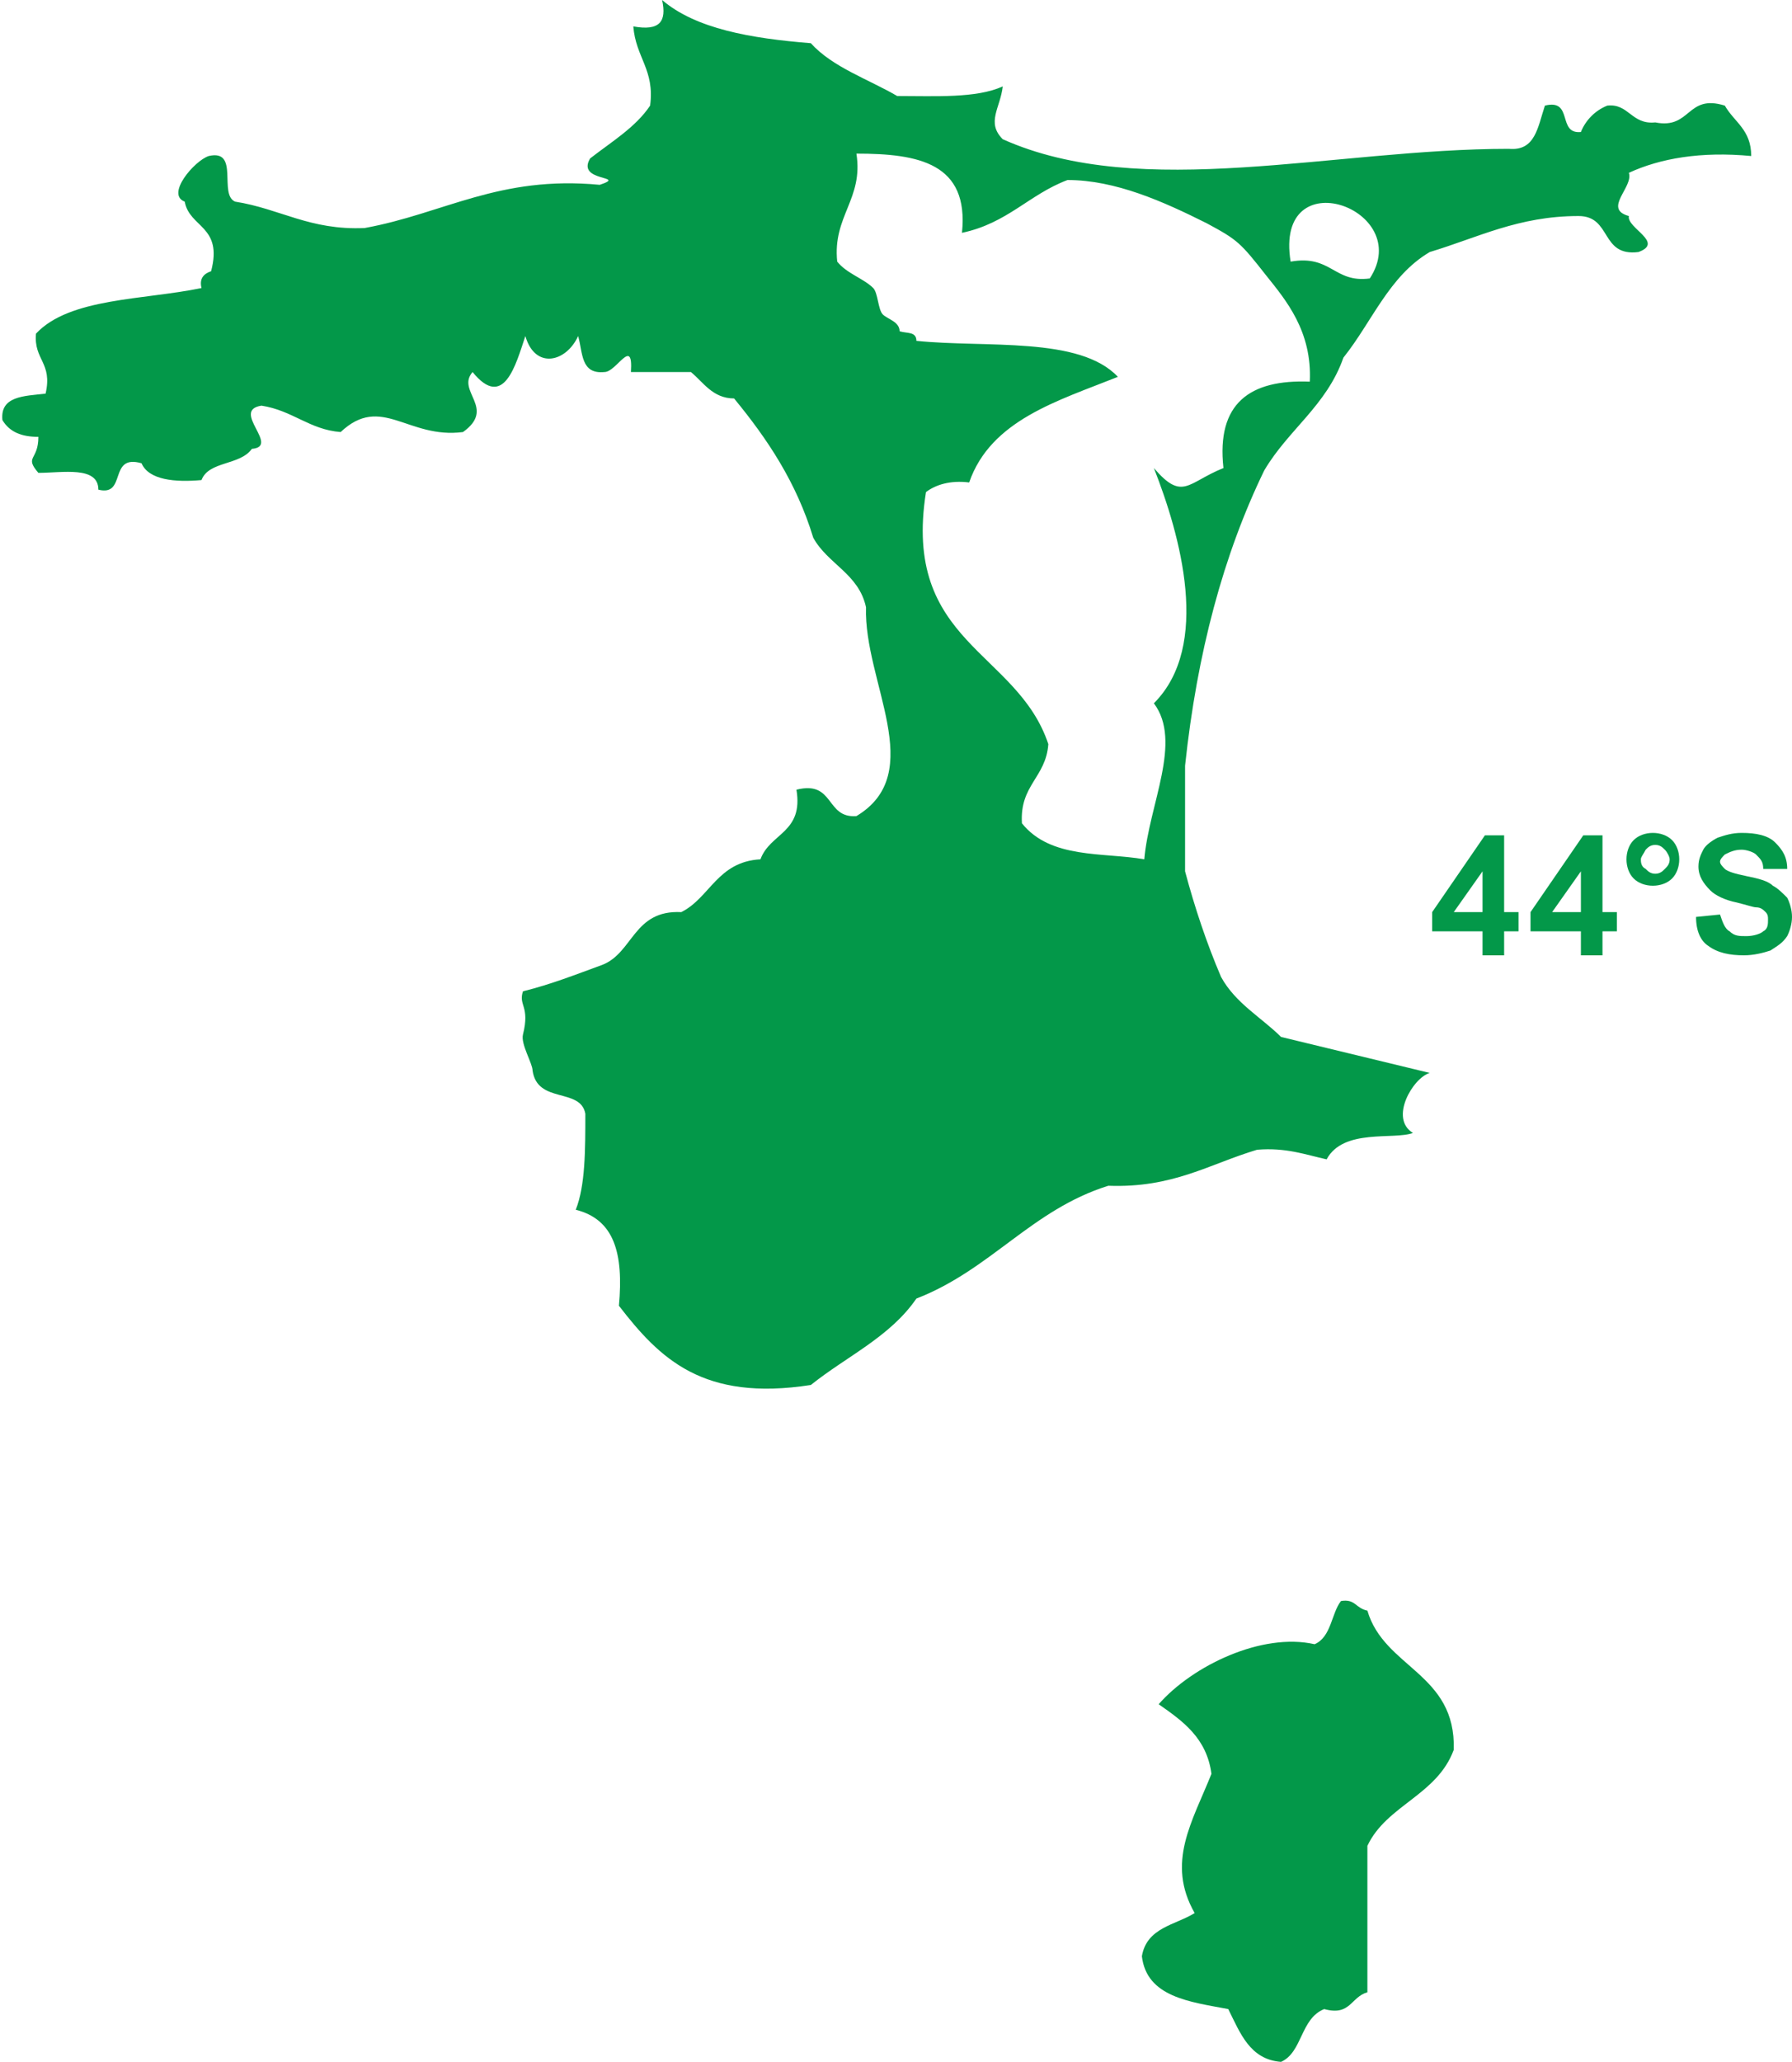 <svg version="1.1" id="Layer_1" xmlns="http://www.w3.org/2000/svg" xmlns:xlink="http://www.w3.org/1999/xlink" x="0px" y="0px" viewBox="0 0 74.7 85.9" style="enable-background:new 0 0 74.7 85.9;" xml:space="preserve">
 <style type="text/css">
  .st0{fill:#039849;}
 </style>
 <g>
  <path class="st0" d="M61.8,39.8v-1h-2.1V38l2.2-3.2h0.8V38h0.6v0.8h-0.6v1H61.8z M61.8,38v-1.7L60.6,38H61.8z">
  </path>
  <path class="st0" d="M65.9,39.8v-1h-2.1V38l2.2-3.2h0.8V38h0.6v0.8h-0.6v1H65.9z M65.9,38v-1.7L64.7,38H65.9z">
  </path>
  <path class="st0" d="M67.8,35.8c0-0.3,0.1-0.6,0.3-0.8c0.2-0.2,0.5-0.3,0.8-0.3c0.3,0,0.6,0.1,0.8,0.3c0.2,0.2,0.3,0.5,0.3,0.8
		c0,0.3-0.1,0.6-0.3,0.8c-0.2,0.2-0.5,0.3-0.8,0.3c-0.3,0-0.6-0.1-0.8-0.3C67.9,36.4,67.8,36.1,67.8,35.8 M68.4,35.8
		c0,0.1,0,0.3,0.2,0.4c0.1,0.1,0.2,0.2,0.4,0.2s0.3-0.1,0.4-0.2c0.1-0.1,0.2-0.2,0.2-0.4c0-0.1-0.1-0.3-0.2-0.4
		c-0.1-0.1-0.2-0.2-0.4-0.2s-0.3,0.1-0.4,0.2C68.5,35.6,68.4,35.7,68.4,35.8">
  </path>
  <path class="st0" d="M70.7,38.2l1-0.1c0.1,0.3,0.2,0.6,0.4,0.7c0.2,0.2,0.4,0.2,0.7,0.2c0.3,0,0.6-0.1,0.7-0.2
		c0.2-0.1,0.2-0.3,0.2-0.5c0-0.1,0-0.2-0.1-0.3c-0.1-0.1-0.2-0.2-0.4-0.2c-0.1,0-0.4-0.1-0.8-0.2c-0.5-0.1-0.9-0.3-1.1-0.5
		c-0.3-0.3-0.5-0.6-0.5-1c0-0.3,0.1-0.5,0.2-0.7c0.1-0.2,0.4-0.4,0.6-0.5c0.3-0.1,0.6-0.2,1-0.2c0.6,0,1.1,0.1,1.4,0.4
		c0.3,0.3,0.5,0.6,0.5,1.1l-1,0c0-0.3-0.1-0.4-0.3-0.6c-0.1-0.1-0.4-0.2-0.6-0.2c-0.3,0-0.5,0.1-0.7,0.2c-0.1,0.1-0.2,0.2-0.2,0.3
		c0,0.1,0.1,0.2,0.2,0.3c0.1,0.1,0.4,0.2,0.9,0.3c0.5,0.1,0.9,0.2,1.1,0.4c0.2,0.1,0.4,0.3,0.6,0.5c0.1,0.2,0.2,0.5,0.2,0.8
		c0,0.3-0.1,0.6-0.2,0.8c-0.2,0.3-0.4,0.4-0.7,0.6c-0.3,0.1-0.7,0.2-1.1,0.2c-0.6,0-1.1-0.1-1.5-0.4C70.9,39.2,70.7,38.8,70.7,38.2">
  </path>
  <path class="st0" d="M53.8,10.9c1.7-0.3,1.8,0.9,3.3,0.7C59,8.7,53.1,6.6,53.8,10.9 M34.9,10.9c0.4,0.5,1.1,0.7,1.5,1.1
		c0.2,0.2,0.2,0.9,0.4,1.1c0.2,0.2,0.7,0.3,0.7,0.7c0.3,0.1,0.7,0,0.7,0.4c2.9,0.3,6.8-0.2,8.4,1.5c-2.5,1-5.3,1.8-6.2,4.4
		c-0.8-0.1-1.4,0.1-1.8,0.4c-1,6.3,3.8,6.6,5.1,10.5c-0.1,1.4-1.2,1.7-1.1,3.3c1.2,1.5,3.4,1.2,5.1,1.5c0.2-2.3,1.6-4.9,0.4-6.5
		c2.4-2.4,1.1-7,0-9.8c1.2,1.4,1.4,0.6,2.9,0c-0.3-2.7,1.1-3.7,3.6-3.6c0.1-2.1-1-3.4-1.8-4.4c-1.1-1.4-1.2-1.5-2.5-2.2
		c-1.8-0.9-3.8-1.8-5.8-1.8c-1.6,0.6-2.5,1.8-4.4,2.2c0.3-2.9-1.8-3.3-4.4-3.3C36,8.3,34.7,9,34.9,10.9 M27.6,0
		c1.4,1.2,3.7,1.6,6.2,1.8c0.9,1,2.4,1.5,3.6,2.2c1.6,0,3.3,0.1,4.4-0.4c-0.1,0.9-0.7,1.5,0,2.2c5.8,2.6,13.8,0.4,21.1,0.4
		c1.1,0.1,1.2-0.9,1.5-1.8c1.2-0.3,0.5,1.2,1.5,1.1c0.2-0.5,0.6-0.9,1.1-1.1C67.9,4.3,68,5.2,69,5.1c1.5,0.3,1.3-1.2,2.9-0.7
		C72.3,5.1,73,5.4,73,6.5c-2.1-0.2-3.8,0.1-5.1,0.7c0.2,0.6-1.1,1.5,0,1.8c-0.1,0.5,1.5,1.1,0.4,1.5c-1.6,0.2-1.1-1.5-2.5-1.5
		c-2.5,0-4.2,0.9-6.2,1.5c-1.7,1-2.4,2.9-3.6,4.4c-0.7,2-2.3,3-3.3,4.7c-1.7,3.5-2.8,7.6-3.3,12.3v4.4c0.4,1.5,0.9,3,1.5,4.4
		c0.6,1.1,1.7,1.7,2.5,2.5l6.2,1.5c-0.7,0.2-1.7,1.9-0.7,2.5c-0.8,0.3-2.9-0.2-3.6,1.1c-0.9-0.2-1.7-0.5-2.9-0.4
		c-2,0.6-3.5,1.6-6.2,1.5c-3.2,1-4.9,3.5-8,4.7c-1.1,1.6-2.9,2.4-4.4,3.6c-4.5,0.7-6.3-1.1-8-3.3c0.2-2.2-0.2-3.6-1.8-4
		c0.4-1,0.4-2.5,0.4-4c-0.2-1.1-2-0.4-2.2-1.8c0-0.3-0.5-1.1-0.4-1.5c0.3-1.2-0.2-1.2,0-1.8c1.2-0.3,2.2-0.7,3.3-1.1
		c1.3-0.5,1.3-2.3,3.3-2.2c1.2-0.6,1.5-2.1,3.3-2.2c0.4-1.1,1.8-1.1,1.5-2.9c1.6-0.4,1.2,1.2,2.5,1.1c3-1.8,0.3-5.6,0.4-8.7
		c-0.3-1.4-1.6-1.8-2.2-2.9c-0.7-2.3-1.9-4.1-3.3-5.8c-0.9,0-1.3-0.7-1.8-1.1h-2.5c0.1-1.5-0.6,0-1.1,0c-1,0.1-0.9-0.8-1.1-1.5
		c-0.5,1.1-1.8,1.4-2.2,0c-0.4,1.2-0.9,3.1-2.2,1.5c-0.7,0.8,1,1.5-0.4,2.5c-2.3,0.3-3.4-1.6-5.1,0c-1.3-0.1-2-0.9-3.3-1.1
		c-1.3,0.2,0.8,1.7-0.4,1.8C10,19.4,8.7,19.2,8.4,20c-1.1,0.1-2.2,0-2.5-0.7c-1.4-0.4-0.6,1.4-1.8,1.1c0-1-1.5-0.7-2.5-0.7
		c-0.6-0.7,0-0.5,0-1.5c-0.7,0-1.2-0.2-1.5-0.7c-0.1-1,0.9-1,1.8-1.1c0.3-1.3-0.5-1.4-0.4-2.5C2.9,12.4,6,12.5,8.4,12
		c-0.1-0.4,0.1-0.6,0.4-0.7c0.5-1.9-0.9-1.8-1.1-2.9C6.9,8.1,8.1,6.7,8.7,6.5C10,6.2,9.1,8.1,9.8,8.4c1.9,0.3,3.1,1.2,5.4,1.1
		c3.3-0.6,5.6-2.2,9.8-1.8c1.2-0.4-1-0.1-0.4-1.1c0.9-0.7,1.9-1.3,2.5-2.2c0.2-1.5-0.6-2-0.7-3.3C27.5,1.3,27.8,0.9,27.6,0">
  </path>
  <path class="st0" d="M55.9,66.7c0.6-0.1,0.6,0.3,1.1,0.4c0.7,2.4,3.7,2.6,3.6,5.8c-0.7,1.9-2.8,2.3-3.6,4V83
		c-0.7,0.2-0.7,1-1.8,0.7c-1,0.4-0.9,1.8-1.8,2.2c-1.3-0.1-1.7-1.2-2.2-2.2c-1.6-0.3-3.4-0.5-3.6-2.2c0.2-1.2,1.4-1.3,2.2-1.8
		c-1.2-2.1-0.1-3.8,0.7-5.8c-0.2-1.5-1.2-2.2-2.2-2.9c1.4-1.6,4.3-3,6.5-2.5C55.5,68.2,55.5,67.2,55.9,66.7">
  </path>
 </g>
</svg>